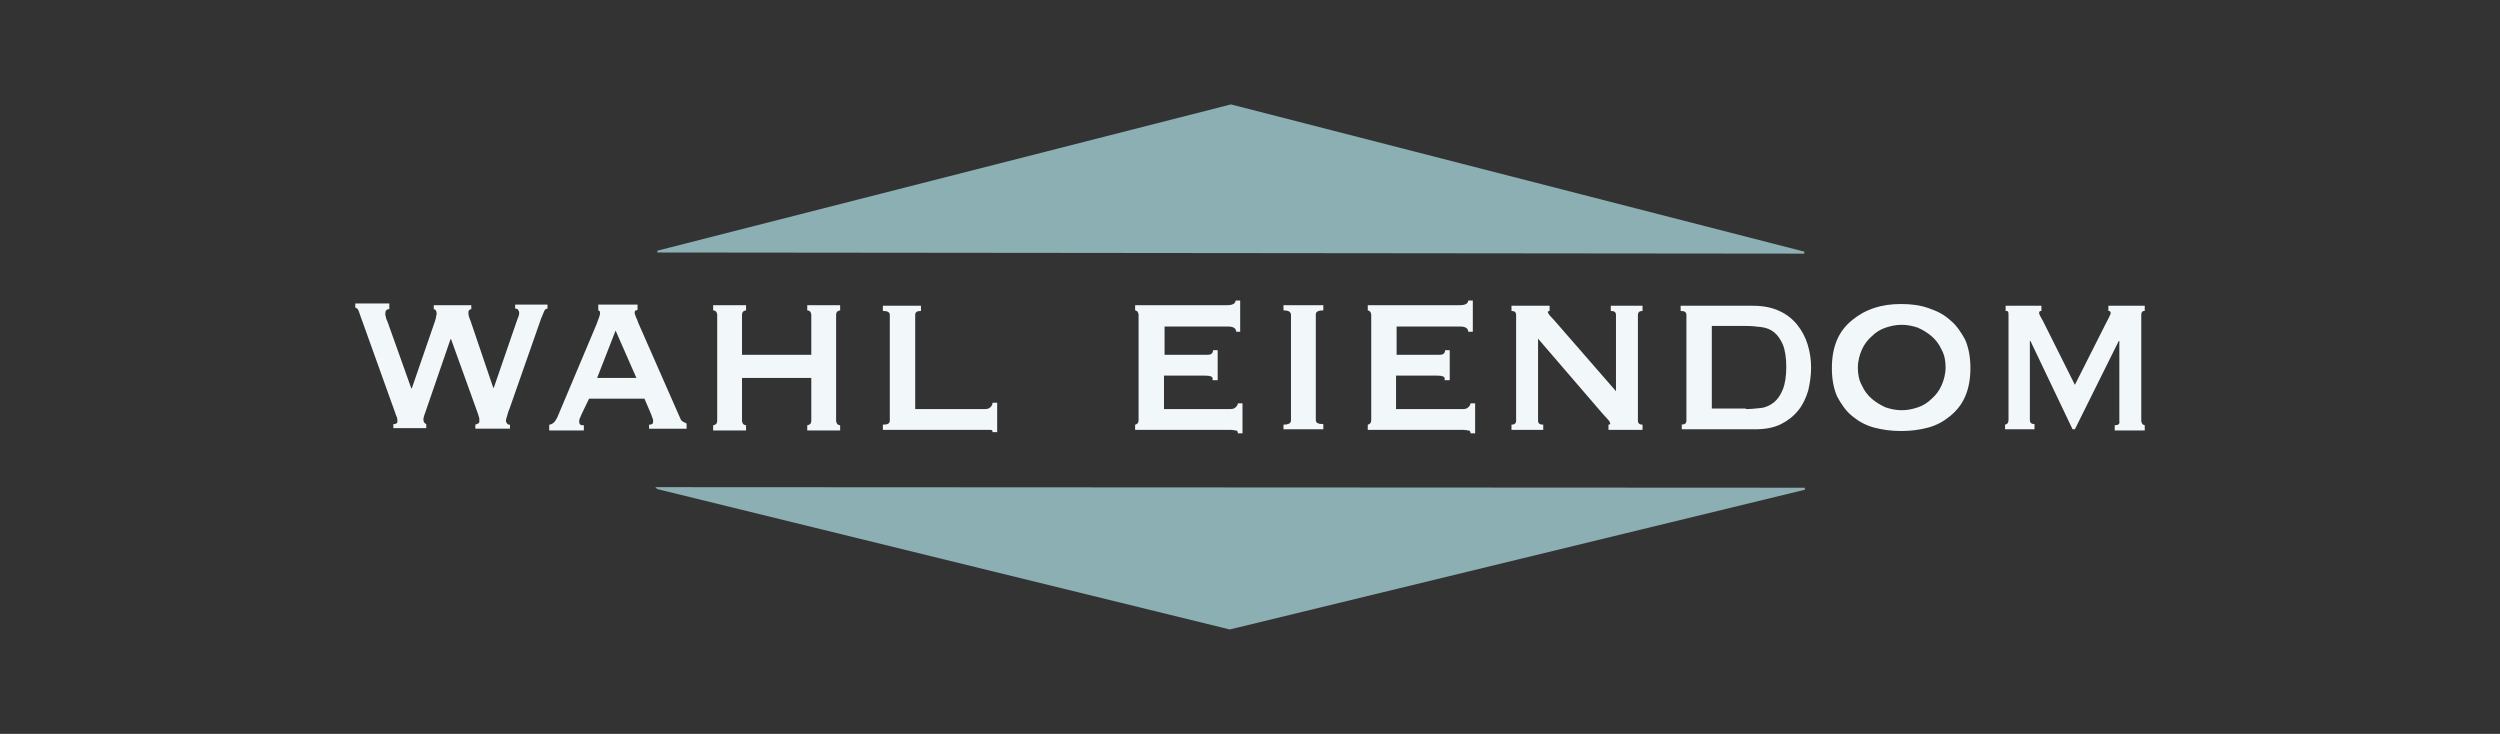 <?xml version="1.0" encoding="UTF-8" standalone="no"?><!DOCTYPE svg PUBLIC "-//W3C//DTD SVG 1.1//EN" "http://www.w3.org/Graphics/SVG/1.1/DTD/svg11.dtd"><svg width="100%" height="100%" viewBox="0 0 310 91" version="1.1" xmlns="http://www.w3.org/2000/svg" xmlns:xlink="http://www.w3.org/1999/xlink" xml:space="preserve" xmlns:serif="http://www.serif.com/" style="fill-rule:evenodd;clip-rule:evenodd;"><rect x="0" y="0" width="310" height="91" fill="#333333" stroke="none"/><g><path d="M48.204,38.342c-0.286,0 -0.429,0.215 -0.429,0.573c-0,0.071 -0,0.214 0.071,0.358c0,0.143 0.072,0.358 0.215,0.644l2.935,8.231l0.071,0l2.864,-8.303c0.071,-0.286 0.143,-0.429 0.143,-0.572c-0,-0.144 0.071,-0.215 0.071,-0.358c0,-0.358 -0.143,-0.573 -0.358,-0.573l0,-0.501l4.653,0l0,0.501c-0.143,0 -0.215,0.072 -0.286,0.143c-0.072,0.072 -0.072,0.215 -0.072,0.358c0,0.215 0.072,0.501 0.286,1.002l2.792,8.232l0.072,-0l2.934,-8.518c0.144,-0.286 0.215,-0.573 0.215,-0.787c0,-0.144 -0.071,-0.215 -0.143,-0.358c-0.072,-0.143 -0.215,-0.143 -0.358,-0.143l0,-0.502l4.008,0l0,0.502c-0.214,-0 -0.357,0.143 -0.429,0.357c-0.072,0.215 -0.215,0.501 -0.358,0.859l-3.937,11.238c-0.143,0.287 -0.214,0.573 -0.286,0.859c-0.072,0.215 -0.143,0.43 -0.143,0.573c-0,0.143 0.071,0.286 0.143,0.358c0.072,0.143 0.215,0.143 0.358,0.143l-0,0.501l-4.295,-0l0,-0.501c0.143,-0.072 0.215,-0.072 0.358,-0.143c0.143,-0.072 0.143,-0.215 0.143,-0.358c0,-0.143 0,-0.358 -0.071,-0.501c-0.072,-0.215 -0.144,-0.501 -0.287,-0.859l-3.149,-8.733l-0.072,0l-2.935,8.518c-0.286,0.787 -0.429,1.217 -0.429,1.432c0,0.286 0.143,0.501 0.358,0.572l-0,0.501l-4.08,0l-0,-0.501c0.143,0 0.215,0 0.358,-0.071c0.143,-0.072 0.143,-0.143 0.143,-0.287c-0,-0.143 -0,-0.357 -0.072,-0.501c-0.071,-0.143 -0.143,-0.358 -0.214,-0.572l-4.367,-12.169c-0.071,-0.214 -0.143,-0.429 -0.214,-0.572c-0.072,-0.143 -0.215,-0.215 -0.358,-0.287l-0,-0.501l4.223,0l-0,0.716l-0.072,0Zm19.971,14.316c0.286,-0.072 0.501,-0.215 0.644,-0.43c0.143,-0.214 0.286,-0.429 0.358,-0.644l4.796,-11.381c0.143,-0.358 0.214,-0.572 0.286,-0.787c0.072,-0.215 0.143,-0.358 0.143,-0.573c0,-0.143 0,-0.215 -0.071,-0.286c-0.072,-0 -0.144,-0.072 -0.144,-0.143l0,-0.645l4.868,0l-0,0.645c-0.072,0.071 -0.143,0.071 -0.215,0.071c-0.072,0 -0.143,0.143 -0.143,0.287c-0,0.143 0.071,0.286 0.143,0.501c0.072,0.214 0.215,0.429 0.286,0.715l5.226,11.883c0.071,0.214 0.214,0.357 0.358,0.429l0.429,0.215l-0,0.644l-4.653,-0l0,-0.501c0.072,-0 0.215,-0 0.358,-0.072c0.143,-0.071 0.143,-0.214 0.143,-0.358c0,-0.143 0,-0.286 -0.071,-0.357c-0.072,-0.144 -0.072,-0.287 -0.143,-0.43l-0.859,-2.004l-6.872,-0l-0.93,1.932c-0.072,0.215 -0.144,0.358 -0.215,0.502c-0.072,0.143 -0.072,0.286 -0.072,0.429c0,0.215 0.072,0.286 0.143,0.358c0.072,0.071 0.287,0.071 0.43,0.071l-0,0.645l-4.295,-0l0,-0.716l0.072,-0Zm10.737,-5.798l-2.577,-5.869l-2.291,5.869l4.868,-0Zm13.099,5.297c-0,0.215 0.071,0.286 0.143,0.429c0.071,0.072 0.214,0.143 0.358,0.143l-0,0.645l-4.08,-0l-0,-0.645c0.143,0 0.214,-0.071 0.358,-0.143c0.071,-0.071 0.143,-0.214 0.143,-0.429l-0,-13.099c-0,-0.215 -0.072,-0.286 -0.143,-0.43c-0.072,-0.071 -0.215,-0.143 -0.358,-0.143l-0,-0.644l4.08,0l-0,0.644c-0.144,0 -0.215,0.072 -0.358,0.143c-0.072,0.072 -0.143,0.215 -0.143,0.43l-0,4.939l8.589,-0l0,-4.939c0,-0.215 -0.072,-0.286 -0.143,-0.43c-0.072,-0.071 -0.215,-0.143 -0.358,-0.143l-0,-0.644l4.08,0l-0,0.644c-0.143,0 -0.215,0.072 -0.358,0.143c-0.071,0.072 -0.143,0.215 -0.143,0.43l-0,13.099c-0,0.215 0.072,0.286 0.143,0.429c0.072,0.072 0.215,0.143 0.358,0.143l-0,0.645l-4.08,-0l-0,-0.645c0.143,0 0.215,-0.071 0.358,-0.143c0.071,-0.071 0.143,-0.214 0.143,-0.429l0,-5.297l-8.589,-0l-0,5.297Zm22.189,-14.244l0,0.644c-0.501,-0 -0.716,0.143 -0.716,0.501l0,11.667l8.661,0c0.287,0 0.501,-0.071 0.644,-0.214c0.144,-0.144 0.287,-0.287 0.287,-0.573l0.572,-0l0,3.65l-0.572,0c-0,-0.214 -0.072,-0.286 -0.287,-0.286l-13.313,0l-0,-0.644c0.572,-0 0.859,-0.143 0.859,-0.501l-0,-13.099c-0,-0.358 -0.287,-0.501 -0.859,-0.501l-0,-0.644l4.724,-0Zm44.952,14.745c0.357,-0 0.572,-0.072 0.715,-0.143c0.144,-0.072 0.215,-0.215 0.215,-0.43l0,-13.027c0,-0.215 -0.071,-0.286 -0.215,-0.43c-0.143,-0.071 -0.358,-0.143 -0.715,-0.143l-0,-0.644l4.939,0l-0,0.644c-0.573,0 -0.931,0.143 -0.931,0.501l-0,13.099c-0,0.358 0.286,0.501 0.931,0.501l-0,0.645l-4.939,-0l-0,-0.573Zm22.905,-11.524c-0,-0.43 -0.358,-0.645 -1.002,-0.645l-7.874,0l0,3.508l4.939,-0c0.358,-0 0.644,-0 0.787,-0.072c0.144,-0.071 0.287,-0.214 0.287,-0.501l0.572,0l0,3.722l-0.644,0c0.072,-0.286 0,-0.429 -0.286,-0.501c-0.215,-0.071 -0.573,-0.071 -1.002,-0.071l-4.725,-0l0,4.151l8.304,0c0.286,0 0.501,-0.071 0.644,-0.214c0.143,-0.144 0.286,-0.287 0.286,-0.502l0.573,0l-0,3.723l-0.573,-0c0,-0.215 -0.071,-0.358 -0.286,-0.358c-0.143,-0 -0.358,-0.072 -0.644,-0.072l-11.811,0l0,-0.644c0.072,-0 0.215,-0.072 0.286,-0.143c0.072,-0.072 0.144,-0.215 0.144,-0.43l-0,-13.027c-0,-0.215 -0.072,-0.286 -0.144,-0.43c-0.071,-0.071 -0.214,-0.143 -0.286,-0.143l0,-0.644l11.453,0c0.644,0 1.002,-0.215 1.002,-0.573l0.572,0l0,3.866l-0.572,-0Zm-28.775,-0c0,-0.43 -0.358,-0.645 -1.002,-0.645l-7.874,0l0,3.508l4.939,-0c0.358,-0 0.644,-0 0.788,-0.072c0.143,-0.071 0.286,-0.214 0.286,-0.501l0.573,0l-0,3.722l-0.645,0c0.072,-0.286 0,-0.429 -0.286,-0.501c-0.215,-0.071 -0.573,-0.071 -1.002,-0.071l-4.724,-0l-0,4.151l8.231,0c0.287,0 0.501,-0.071 0.645,-0.214c0.143,-0.144 0.286,-0.287 0.286,-0.502l0.572,0l0,3.723l-0.572,-0c-0,-0.215 -0.072,-0.358 -0.286,-0.358c-0.144,-0 -0.358,-0.072 -0.645,-0.072l-11.81,0l-0,-0.644c0.071,-0 0.215,-0.072 0.286,-0.143c0.072,-0.072 0.143,-0.215 0.143,-0.43l0,-13.027c0,-0.215 -0.071,-0.286 -0.143,-0.43c-0.071,-0.071 -0.215,-0.143 -0.286,-0.143l-0,-0.644l11.452,0c0.645,0 1.003,-0.215 1.003,-0.573l0.572,0l0,3.866l-0.501,-0Zm34.143,11.524c0.358,-0 0.573,-0.143 0.573,-0.501l-0,-13.099c-0,-0.358 -0.215,-0.501 -0.573,-0.501l0,-0.644l4.724,-0l0,0.644c-0.143,-0 -0.214,0.071 -0.214,0.143c-0,0.143 0.214,0.429 0.716,0.931l7.73,8.875l0,-9.448c0,-0.358 -0.215,-0.501 -0.644,-0.501l-0,-0.644l3.937,-0l-0,0.644c-0.358,-0 -0.573,0.143 -0.573,0.501l0,13.099c0,0.358 0.215,0.501 0.573,0.501l-0,0.644l-4.224,0l0,-0.644c0.144,-0 0.215,-0.072 0.215,-0.143c0,-0.072 -0.071,-0.287 -0.286,-0.501c-0.215,-0.215 -0.43,-0.501 -0.716,-0.788l-7.945,-9.233l-0,10.164c-0,0.358 0.215,0.501 0.644,0.501l0,0.644l-3.937,0l0,-0.644Zm20.973,-0c0.501,-0 0.716,-0.143 0.716,-0.501l-0,-13.099c-0,-0.358 -0.215,-0.501 -0.716,-0.501l-0,-0.644l8.947,-0c1.289,-0 2.362,0.214 3.293,0.644c0.93,0.429 1.646,1.002 2.219,1.718c0.572,0.716 1.002,1.503 1.288,2.433c0.287,0.931 0.43,1.861 0.43,2.864c-0,1.002 -0.143,1.932 -0.358,2.863c-0.287,0.93 -0.644,1.718 -1.217,2.433c-0.573,0.716 -1.288,1.289 -2.147,1.718c-0.859,0.43 -1.933,0.645 -3.221,0.645l-9.091,-0l0,-0.573l-0.143,-0Zm8.088,-1.933c0.644,0 1.289,-0.071 1.933,-0.143c0.573,-0.071 1.145,-0.358 1.575,-0.716c0.429,-0.358 0.787,-0.859 1.073,-1.574c0.287,-0.716 0.43,-1.647 0.43,-2.792c-0,-1.145 -0.143,-2.076 -0.43,-2.792c-0.286,-0.644 -0.644,-1.145 -1.073,-1.503c-0.43,-0.358 -1.002,-0.572 -1.575,-0.644c-0.573,-0.072 -1.217,-0.143 -1.933,-0.143l-4.223,-0l0,10.236l4.223,-0l0,0.071Zm22.619,-12.526c1.074,0.358 1.933,0.787 2.72,1.503c0.788,0.644 1.36,1.503 1.861,2.434c0.43,1.002 0.644,2.147 0.644,3.507c0,1.36 -0.214,2.505 -0.644,3.508c-0.429,1.002 -1.073,1.789 -1.861,2.433c-0.787,0.644 -1.646,1.145 -2.72,1.432c-1.073,0.286 -2.147,0.429 -3.364,0.429c-1.217,0 -2.291,-0.143 -3.364,-0.429c-1.074,-0.287 -1.933,-0.788 -2.72,-1.432c-0.788,-0.644 -1.36,-1.503 -1.861,-2.433c-0.43,-1.003 -0.644,-2.148 -0.644,-3.508c-0,-1.36 0.214,-2.505 0.644,-3.507c0.429,-1.002 1.073,-1.79 1.861,-2.434c0.787,-0.644 1.646,-1.145 2.72,-1.503c1.073,-0.358 2.147,-0.501 3.364,-0.501c1.217,-0 2.362,0.143 3.364,0.501Zm-5.297,2.434c-0.644,0.214 -1.216,0.572 -1.718,1.073c-0.501,0.43 -0.93,1.002 -1.216,1.647c-0.287,0.644 -0.501,1.431 -0.501,2.219c-0,0.859 0.143,1.574 0.501,2.219c0.286,0.644 0.715,1.216 1.216,1.646c0.502,0.429 1.074,0.787 1.718,1.074c0.645,0.214 1.289,0.357 2.005,0.357c0.715,0 1.36,-0.143 2.004,-0.357c0.644,-0.215 1.217,-0.573 1.718,-1.074c0.501,-0.43 0.93,-1.002 1.217,-1.646c0.286,-0.645 0.501,-1.432 0.501,-2.219c-0,-0.859 -0.144,-1.575 -0.501,-2.219c-0.287,-0.645 -0.716,-1.217 -1.217,-1.647c-0.501,-0.429 -1.074,-0.787 -1.718,-1.073c-0.644,-0.215 -1.289,-0.358 -2.004,-0.358c-0.716,-0 -1.36,0.143 -2.005,0.358Zm14.817,12.025c0.072,-0 0.215,-0.072 0.287,-0.143c0.071,-0.072 0.143,-0.215 0.143,-0.501l-0,-12.813c-0,-0.358 -0,-0.501 -0.072,-0.573c-0.071,-0.071 -0.143,-0.071 -0.286,-0.071l-0,-0.644l4.438,-0l-0,0.644c-0.215,-0 -0.287,0.071 -0.287,0.286c0,0.072 0.072,0.215 0.144,0.358c0.071,0.143 0.214,0.358 0.357,0.644l3.937,7.874l3.937,-7.802c0.143,-0.286 0.286,-0.501 0.358,-0.716c0.072,-0.143 0.143,-0.286 0.143,-0.358c0,-0.215 -0.071,-0.286 -0.286,-0.286l-0,-0.644l4.509,-0l0,0.644c-0.071,-0 -0.214,-0 -0.286,0.071c-0.072,0.072 -0.143,0.215 -0.143,0.358l-0,13.171c-0,0.215 0.071,0.286 0.143,0.429c0.072,0.072 0.215,0.143 0.286,0.143l0,0.645l-3.722,-0l0,-0.645c0.43,0 0.644,-0.143 0.573,-0.501l-0,-9.949l-0.072,-0l-5.44,10.952l-0.286,-0l-5.225,-10.952l-0.072,-0l0,9.806c0,0.358 0.215,0.501 0.573,0.501l-0,0.645l-3.651,-0l0,-0.573Z" style="fill:#f2f7f9;fill-rule:nonzero;"/><path d="M81.632,31.184l71.006,-18.109l71.078,18.252l-142.084,-0.143Zm-0.072,29.348l70.935,17.393l71.292,-17.322l-142.227,-0.071Z" style="fill:#8bafb3;fill-rule:nonzero;stroke:#8bafb3;stroke-width:0.25px;"/></g></svg>